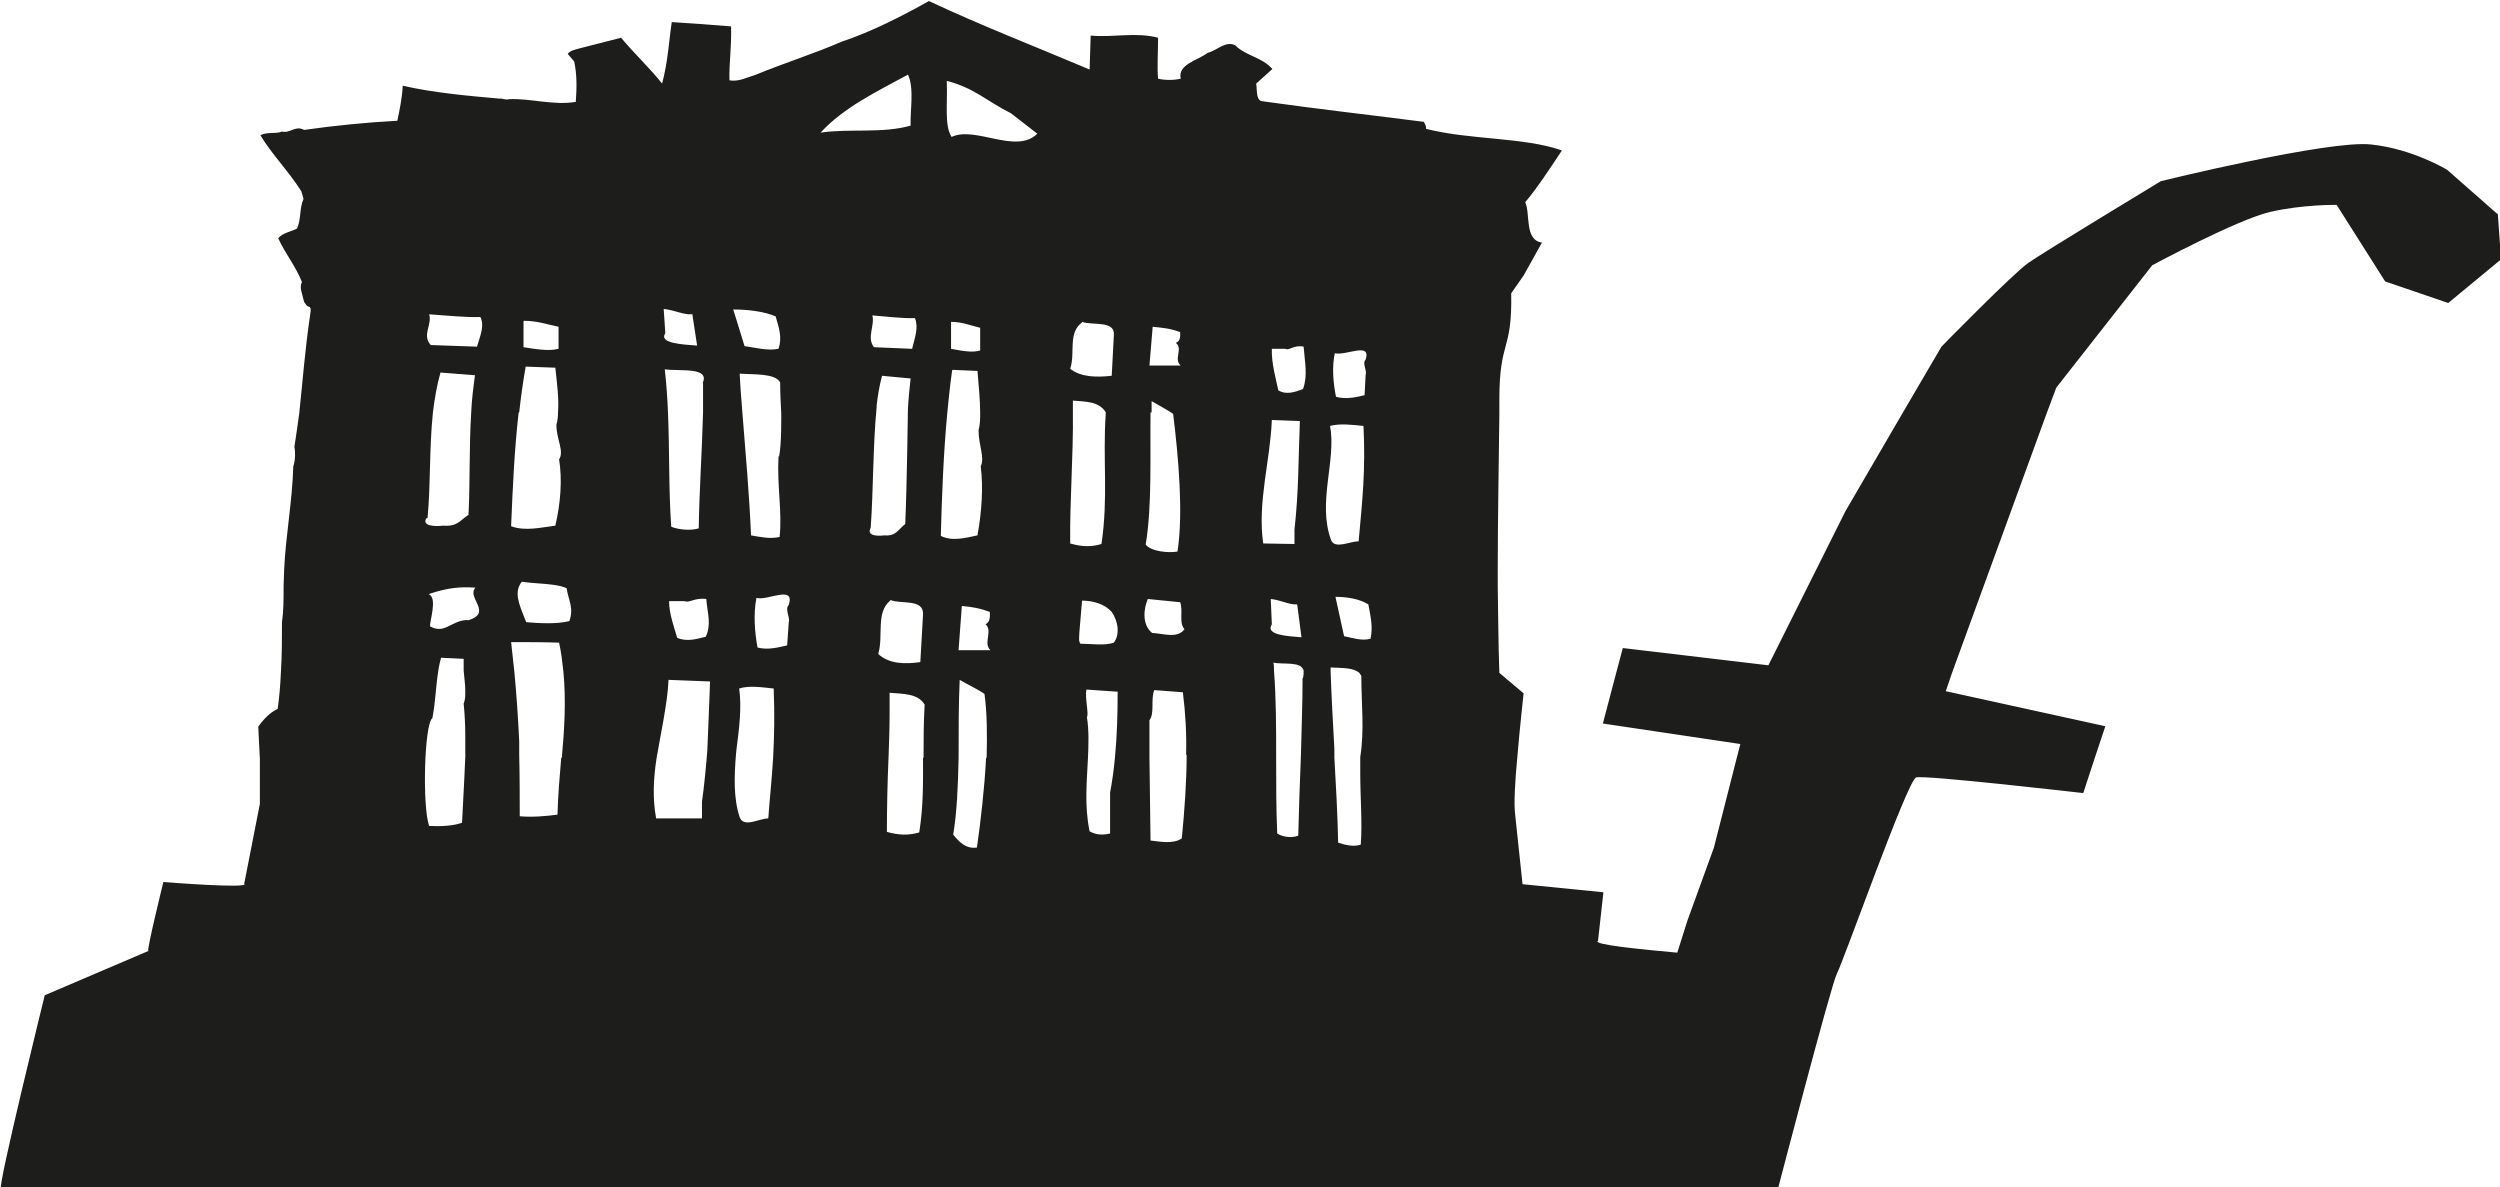 <svg xmlns="http://www.w3.org/2000/svg" viewBox="0 0 463.7 220.2">
  <path fill="#1d1d1b" d="M247.5 138.9v1.7-1.6Zm0 0v1.7-1.6Zm-161-2.1v3.3-3.4Zm9.8.6v.5-.6Zm0 .7v1.9-1.9Zm-9.8-1.3v3.3-3.4Zm9.8.6v.5-.6Zm0 .7v1.9-1.9Zm-9.8-1v3-3.4.3ZM463 39.5l-9.1-8s-6.4-3.9-14.1-4.7c-7.7-.9-39 6.8-39 6.8S379 46.8 376.3 48.7c-2.7 1.8-16.2 15.6-16.2 15.6l-7.2 12.3-10.6 18.2-6.9 13.8-7.4 14.8-27-3.2-1.2 4.5-2.5 9.5 25.5 3.8-.7 2.7-4.2 16.5-4.9 13.5-1.9 6c-6.6-.6-15.9-1.5-14.7-2.2l1-9-15-1.5-1.4-13.2c-.2-1.8 0-5.9.4-10 .5-6 1.2-12.2 1.2-12.2l-4.5-3.8c-.2-5.3-.2-10.6-.3-16v-3.1c0-9.6.2-19.3.3-28.9v-2.7c0-11.2 2.4-8.7 2.2-19.7l2.3-3.3L286 45c-3.3-.5-2.1-5.3-3.1-7.5 2-2.3 5.1-7 6.8-9.6-7.2-2.5-16.9-1.9-25.2-4 .1-.4-.2-.9-.4-1.3-9.3-1.2-19.9-2.4-29.8-3.8-1.4 0-1.1-2-1.3-3.3l3-2.7c-1.9-2.2-4.9-2.4-6.9-4.4-1.8-.9-3.4 1-5.1 1.4-1.8 1.4-5.6 2.1-5 4.8-1.3.3-2.9.3-4.2 0-.2-2.1 0-5 0-7.6-4.2-1.1-8.2 0-12.5-.4l-.2 6.3c-9.9-4.2-20-8.1-29.8-12.7-5.2 2.9-10.7 5.7-16.1 7.5-5.3 2.3-10.8 4-16.1 6.2-1.7.5-3.1 1.3-4.8 1-.1-3.1.4-5.8.3-10-3.6-.3-7.6-.6-11-.8-.5 3.2-.7 7.4-1.8 11.4-2.2-2.8-5.3-5.7-7.6-8.5l-7.8 2c-.7.2-1.7.4-2.1 1l1.2 1.4c.5 2.3.5 4.7.3 7.5-4.1.7-8.5-.7-12.4-.5-.6.2-1.4-.2-1.7-.1-5.7-.5-12.4-1.1-18-2.4-.1 2.2-.6 4.6-1 6.5-5.7.3-11.7.9-17.3 1.7-1.6-.9-2.6.7-4.1.3-1.1.5-2.8 0-4 .7 2.1 3.5 5.2 6.6 7.6 10.4l.4 1.4c-.8 1.8-.4 3.6-1.2 5.5-1.2.6-2.7.8-3.5 1.8 1.3 2.8 3.3 5.3 4.4 8.1-.5 1.2 0 1.8.4 3.7.5.6.3.7 1.1 1 .3.5 0 1.1 0 1.6-.9 6-1.4 12.5-2 18.1-.3 2.2-.6 4.3-.9 6.2.2.8.2 2.4-.2 3.6-.2 6.7-1.4 12.7-1.7 19.2 0 1.1-.1 2.1-.1 3 0 2.5 0 4.7-.3 6.7 0 3 0 6.2-.2 9.3-.1 2.4-.3 4.7-.6 6.8-1.4.6-2.7 2-3.6 3.3l.3 6v8.3l-2.9 14.8c1.3 1-15-.3-15-.3s-3.1 12.6-2.8 12.8c-.9.4-19.2 8.2-19.2 8.2S-.6 220.7.2 220.4h329.6s9.8-37.6 10.9-39.8c1.2-2.2 13.1-35.9 14.7-36.4 1.5-.5 31 2.9 31 2.9l2.1-6.4 2-6-29.6-6.5 1.2-3.5 17.5-48 1.8-4.8 17.8-22.7s15.8-8.5 21.9-9.9c6.1-1.4 12.3-1.3 12.3-1.3l9 14.2 11.7 4 9.8-8.1-.6-8.4ZM86.4 140.1v-3c0 2.4-.5 11.6-.7 15.5-1.6.6-4 .7-6.1.6-1.3-3.6-.9-19 .6-20 .6-3.2.6-5.7 1.1-8.8.1-.8.3-1.6.5-2.4l4.2.2v2.2c.1 1.3.3 2.5.3 3.7s0 1.6-.3 2.4c.2 2 .3 4 .3 6v3.5Zm-7.1-44c.6-6.4.3-13 1-19.6.3-2.5.7-4.9 1.4-7.4l6.4.5c-.3 2.2-.6 4.5-.7 6.9-.4 6.3-.2 13-.5 19-1.6 1-2 2.2-4.7 2-1.8.2-4 0-3.1-1.4Zm7.5 18.9c-3.1 0-4.2 2.7-7 1.2-.3-.5 1.5-5.3-.3-6 3.5-1.2 5.9-1.4 8.7-1.2-1.8 1.8 3.4 4.7-1.5 6.1Zm1.7-50.7-8.6-.3c-1.7-1.8.3-3.8-.3-5.7 3.1.2 6.8.6 9.5.5.8 1.6 0 3.4-.6 5.4Zm8.7-4.8c2.4 0 4.4.7 6.4 1.1v4.1c-1.9.5-4.5 0-6.5-.3v-4.8Zm-.9 17c.3-2.8.7-5.6 1.2-8.5l5.5.2c.3 2.8.7 5.7.5 8.3 0 .8-.1 1.6-.3 2.3 0 2.7 1.5 4.9.5 6.4.6 3.7.3 8.1-.7 12.3-2.5.3-5.6 1.1-8.2.1.3-7.1.6-14.1 1.4-21.1Zm7.8 64c-.3 3.5-.6 7-.7 10.6-2.2.3-4.8.5-7 .3 0-2.7 0-7.7-.1-11.4v-2.5c-.2-4.3-.5-8.7-.9-12.9-.2-1.9-.4-3.7-.6-5.5 2.8 0 6.1 0 8.9.1.4 1.8.6 3.6.8 5.4.5 5.3.2 10.6-.3 16Zm1.5-25.3c-2.4.6-5.7.4-8 .2-.8-2.2-2.3-4.9-1.2-6.9.1-.2.2-.4.4-.6 1.9.3 4 .3 6 .6.8.1 1.6.3 2.3.6.3 2.2 1.4 3.6.5 6.1Zm63.6-50.5-7.1-.3c-1.4-1.8.2-4-.3-5.9 2.6.2 5.7.6 7.9.5.7 1.7 0 3.6-.5 5.6Zm-24.8 19.9c-.3 5.5.7 10.3.2 15-1.8.4-3.6 0-5.3-.3-.3-7.3-1-15.2-1.6-22.7-.2-2.5-.4-4.9-.5-7.3 2.6.2 6.5-.1 7.5 1.6 0 2 .1 3.9.2 5.7 0 0 .1 5.7-.4 8.1Zm-.5-25.8c.6 2.1 1.2 3.8.5 5.9-2 .4-4.2-.2-6.3-.5l-2.1-6.8c2.8 0 5.9.4 7.9 1.3Zm-13 59.3c-1.6.4-3.5 1-5.3.2-.5-1.8-1.5-4.4-1.5-6.8h2.9c.8.4 1.9-.7 4-.4.2 2.6 1 4.7-.1 7Zm-.5-47.1v5.5c-.2 7.4-.7 14.6-.8 21.5-1.6.5-3.9.2-5.1-.3-.5-7.1-.3-14.2-.6-21.1-.1-2.7-.3-5.4-.6-8.1 2.8.4 8.5-.5 7 2.6Zm-2-12.8.9 5.9c-2.6-.2-7.2-.4-5.9-2.3l-.3-4.5c2 .2 3.6 1.1 5.2 1Zm1.8 93.6h-8.5c-.7-3.8-.5-7.5.1-11.3.4-2.4.9-4.8 1.3-7.2.4-2.4.8-4.8.9-7.2l7.7.3c-.2 4.6-.3 8.6-.5 12.6v.1c-.2 2.6-.6 6.9-1 9.6v3Zm13.2-11.3c-.2 3.6-.6 7.2-.9 11.3-1.7 0-4.5 1.8-5.3-.2-1.2-3.6-1-7.8-.7-11.6l.1-1c.5-3.9 1-7.8.5-11.3 1.9-.6 4.3-.2 6.4 0 .2 4.9.1 8.9-.1 12.8Zm2.9-25.1-.3 4.3c-1.7.4-3.6.9-5.5.4-.5-2.8-.8-6.1-.2-9.2 2 .6 7.2-2.5 6 1.3-.8.8.3 2.3 0 3.2Zm22.1-101.6c1.2 2.6.4 6.5.5 9.5-5.3 1.5-11.2.5-16.7 1.3 4.3-4.7 10.6-7.7 16.1-10.7Zm-6.9 84c.5-6.9.4-15.2 1.1-22.3v-.3c.2-1.8.5-3.6 1-5.5l5.3.5c-.2 1.8-.4 3.7-.5 5.7 0 .2-.2 14.9-.5 21.3-1.3 1-1.7 2.3-3.9 2.1-1.5.2-3.3 0-2.5-1.4Zm3.7 13.5c1.9.8 6.2-.3 6 2.7l-.5 8.8c-2.7.4-5.8.4-7.8-1.5 1-3.5-.5-7.6 2.2-9.9Zm6 29.2c0 4.5.1 8.8-.7 13.9-2.1.6-3.8.5-6-.1 0-4.5.1-9.1.3-13.7.1-2.7.2-5.5.2-8.1v-4c2.4.2 5.3.1 6.5 2.2-.2 3.5-.2 6.7-.2 9.9Zm29.5-80.8c1.9.7 6.1-.3 5.9 2.4l-.4 7.6c-2.7.3-5.7.3-7.7-1.3 1-3-.5-6.6 2.2-8.6Zm-24 8.9 4.6.2c.2 2.6.5 5.3.5 7.7 0 1.2 0 2.2-.3 3.3 0 2.8 1.2 5.1.4 6.7.5 3.8.2 8.4-.6 12.8-2 .4-4.6 1.2-6.8.1.2-7.5.5-15.4 1.2-22.8 0 0 .5-5.3.9-7.9Zm-.3-3.9v-5c2.1 0 3.7.7 5.4 1.1V65c-1.5.5-3.7 0-5.4-.3Zm6.5 75.8c-.3 5.8-1 11.8-1.7 16.7-2 .3-3.3-1-4.4-2.4.7-4.2.9-9.2 1-14.3 0-5 0-10 .2-14.4 1.5.9 3.3 1.7 4.6 2.6.5 3.6.5 7.7.4 11.9Zm-5.1-20 .6-8.1c2.1.2 3.3.4 5.2 1.1 0 .9.1 1.8-.8 2.3 1.4 1.2-.5 3.5.9 4.8h-5.9Zm-1.3-95.1c-1.4-2.1-.7-6.6-.9-10.4 5.1 1.3 7.3 3.7 11.9 6l4.9 3.8c-3.9 3.9-11.5-1.5-15.9.6ZM199 76.5v-2.2c2.2.2 4.9.1 6.1 2.2v.1c-.6 8.7.5 15.5-.8 24.3-2 .6-3.7.5-5.8-.1-.1-7.9.6-16.4.5-24.3Zm7.8 64c-.2 2.2-.5 4.4-.9 6.5v7.6c-1.4.3-2.5.3-3.8-.4-1-4.8-.5-9.3-.3-13.7.1-2.5.2-5-.2-7.5.4-.5-.4-3.6-.1-5.1l5.8.4c0 4-.1 8.1-.5 12.2Zm-.2-21.3c-1.7.6-4.1.2-6.2.2-.4-.5-.2-1.3-.2-2.1l.5-5.9c2.1 0 4.3.7 5.5 2.1 1.2 1.7 1.6 4.3.3 5.8Zm7.1-58.6c2 .2 3.3.3 5.2 1 0 .8.1 1.6-.8 2 1.4 1.1-.5 3 .9 4.2h-5.8c0-.1.6-7.2.6-7.2Zm-.1 15.9v-2.1c1.2.7 2.5 1.4 3.6 2.1.2.1.3.2.4.3 1 8.1 1.9 18.5.8 25.5-1.7.3-4.9 0-5.9-1.3 1.2-7.1.8-16.6.9-24.5Zm-.7 34.6 6 .6c.6 1.7-.3 3.8.8 5-1.3 1.8-3.9.8-6 .7-1.9-1.5-1.6-4.5-.8-6.3Zm7.2 28.9c0 5-.4 10.4-.9 15.5-1.5 1.1-4.1.6-5.8.4l-.2-15.4v-6.9c1-1.3.2-4 .9-5.6l5.3.4c.5 4 .7 7.8.6 11.6Zm27.4-74.5c2 .6 6.9-2.2 5.8 1.2-.7.7.3 2 0 2.8l-.2 3.8c-1.6.4-3.5.8-5.3.3-.5-2.5-.8-5.5-.2-8.2Zm-11.7 12.4 5.3.2c-.3 7.5-.2 13-1 20.1v2.7l-5.8-.1c-1.1-7.6 1.3-15.3 1.6-22.9Zm.1 37.9-.2-4.7c1.9.2 3.4 1.1 4.9 1l.8 6.1c-2.5-.2-6.8-.4-5.5-2.4Zm5.7 10c0 4.8-.2 9.5-.3 14.1-.2 4.7-.4 11.1-.5 15.1-1.3.5-3 .2-3.9-.4-.2-4.6-.2-9.2-.2-13.8v-.4c0-5.3 0-10.9-.4-16 0-.5 0-1-.1-1.5 1.8.4 5.2-.3 5.6 1.5 0 .3 0 .8-.1 1.3Zm0-53.6c-1.4.5-3 1.1-4.5.2-.4-2-1.3-5-1.2-7.7h2.5c.7.4 1.6-.8 3.4-.4.2 2.9.8 5.3-.1 7.8Zm5.1 6.8c1.8-.5 4.2-.2 6.2 0 .4 8.3-.2 13.7-.9 21.4-1.6 0-4.4 1.5-5.1-.2-2.6-7 1-14.8-.2-21.2Zm5.6 77.7c-1.4.4-2.8 0-4.1-.4-.1-5.1-.4-10.5-.7-15.8v-1.6c-.2-3.4-.6-11-.7-14.4v-.7c1.6.1 3.7 0 4.9.7.4.2.6.5.8.9 0 5.2.6 10-.2 15v2.9c0 4.8.4 9.1.1 13.3Zm1.8-38.2c-1.6.4-3.3-.2-4.8-.5l-1.6-7.3c2.2 0 4.5.4 6.1 1.4.4 2.2.9 4.1.4 6.4Z"/>
</svg>